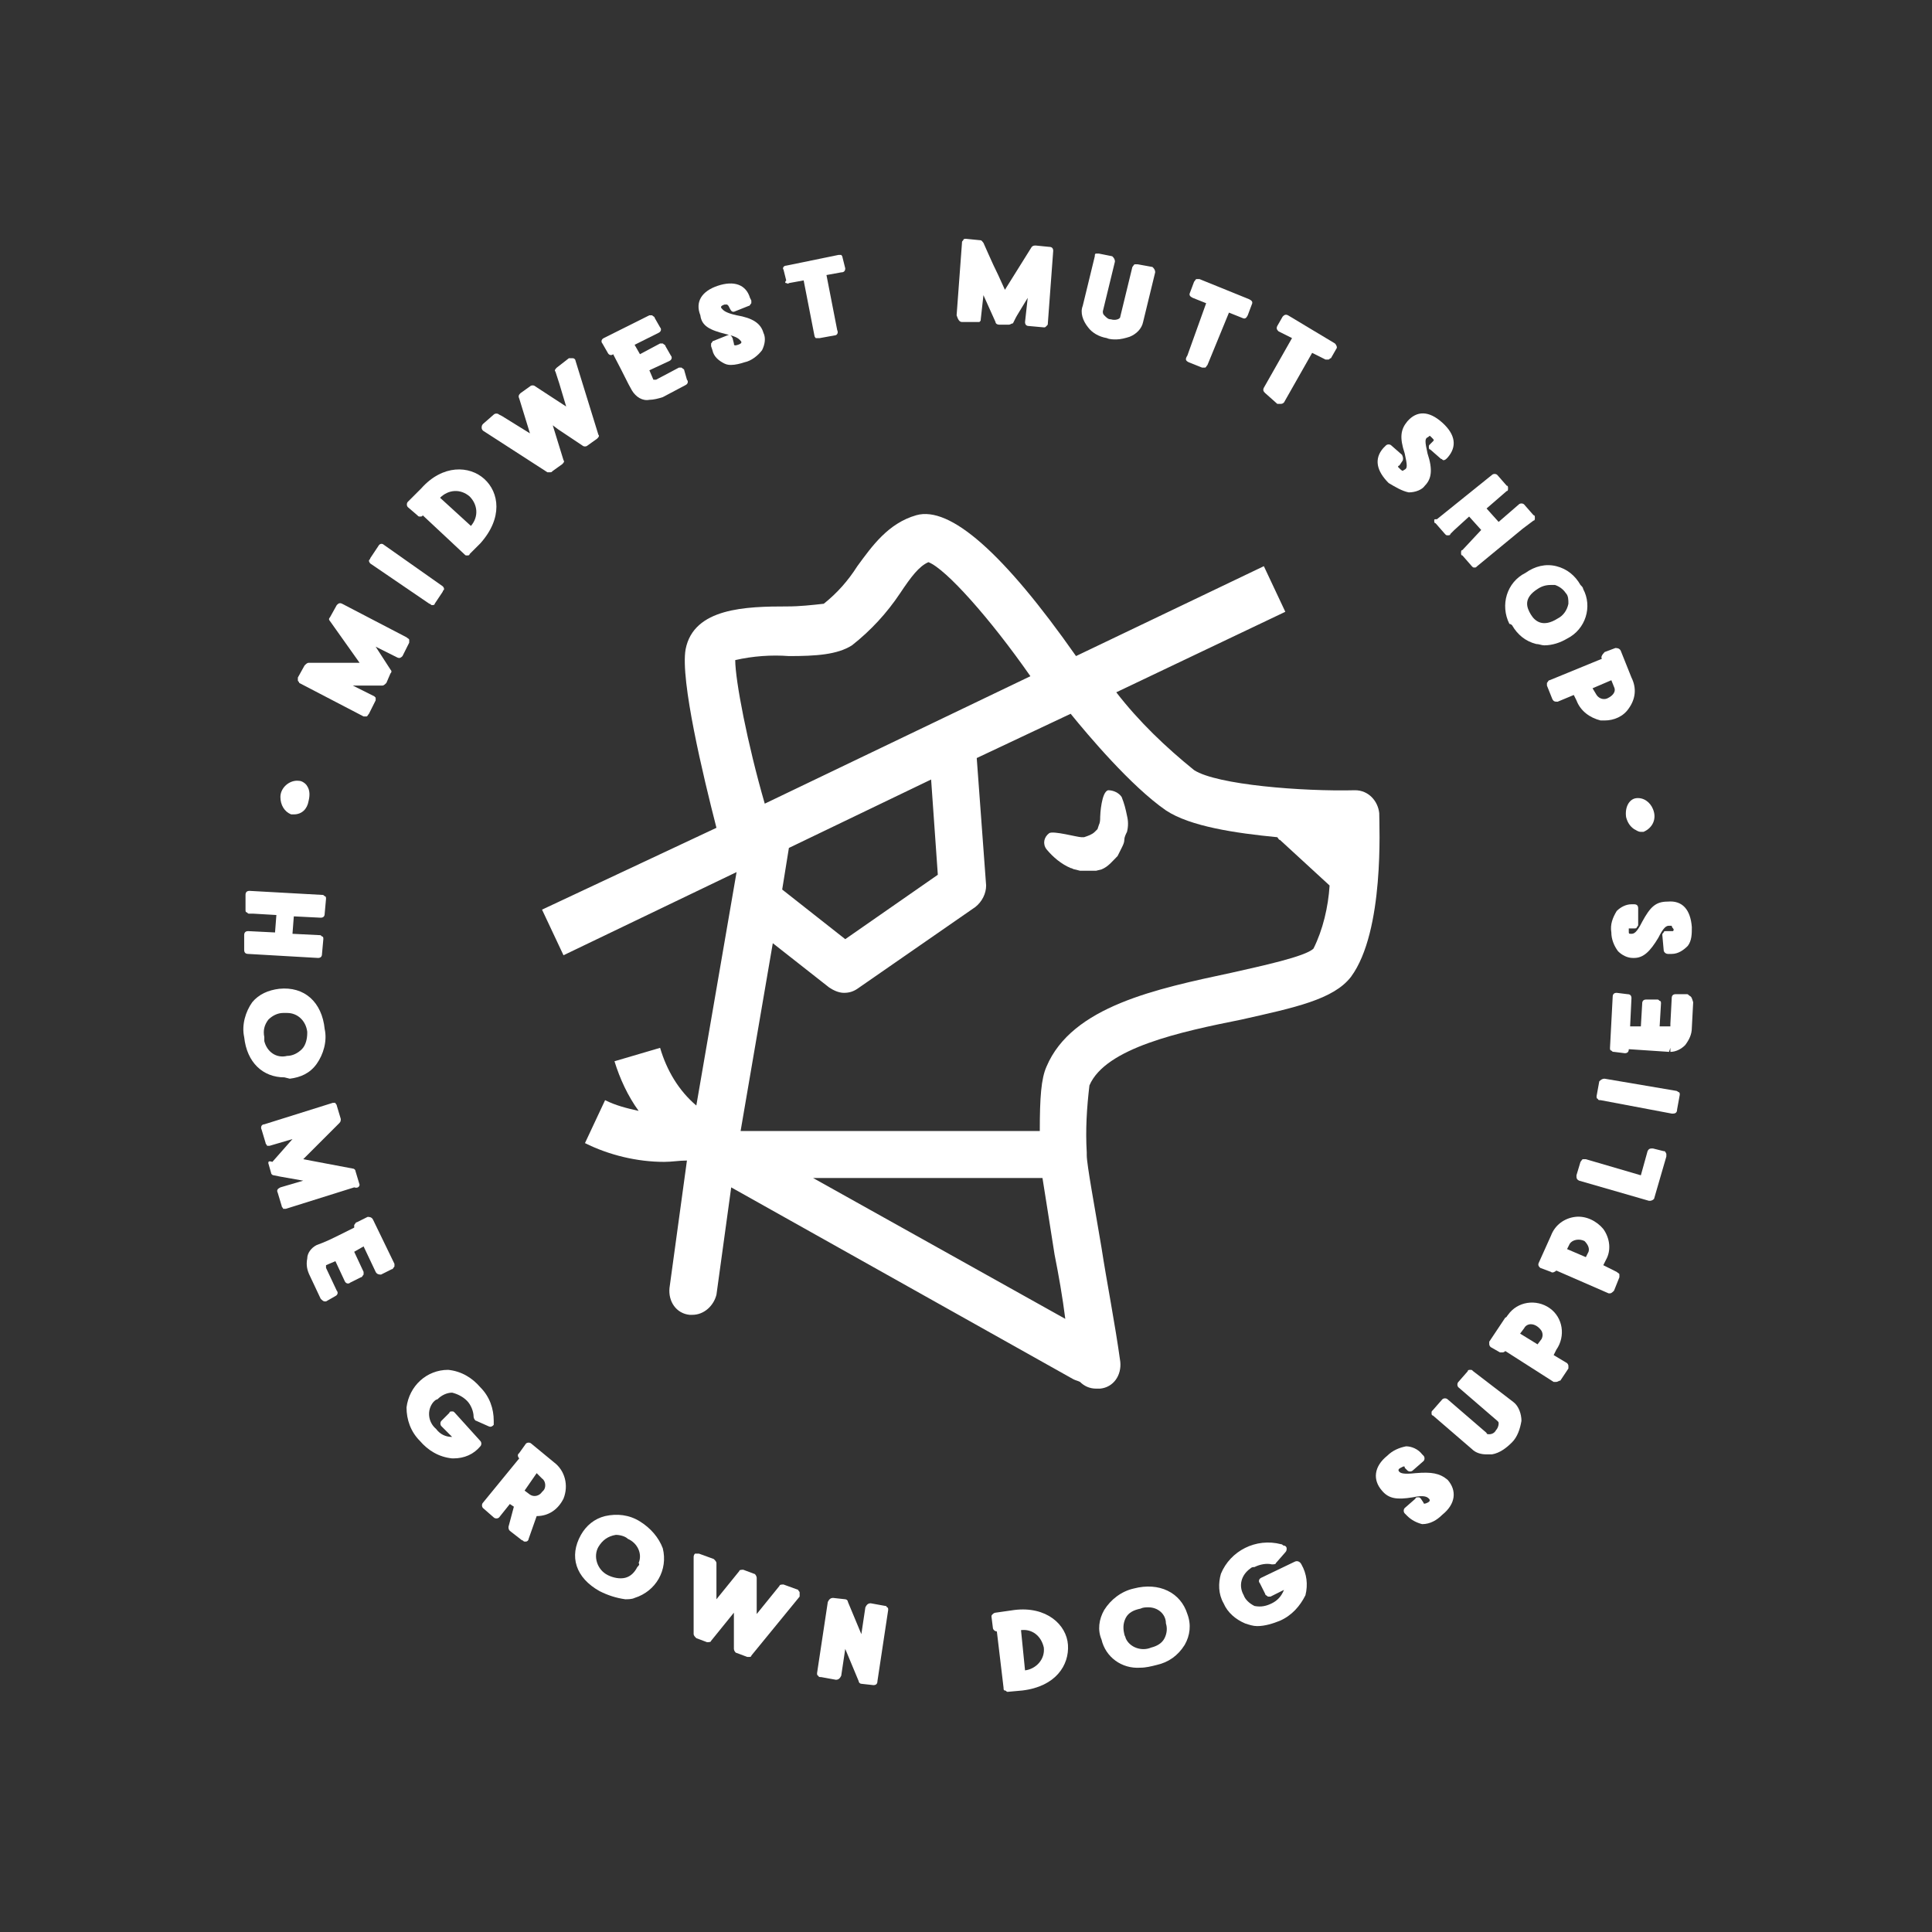 <?xml version="1.0" encoding="utf-8"?>
<!-- Generator: Adobe Illustrator 23.0.0, SVG Export Plug-In . SVG Version: 6.00 Build 0)  -->
<svg version="1.1" id="Layer_1" xmlns="http://www.w3.org/2000/svg" xmlns:xlink="http://www.w3.org/1999/xlink" x="0px" y="0px"
	 viewBox="0 0 144 144" style="enable-background:new 0 0 144 144;" xml:space="preserve">
<rect x="0" y="0" width="144" height="144" fill="#333333" stroke="none"/>
<style type="text/css">
	.st0{fill:#FFFFFF;}
</style>
<title>MidwestMutt</title>
<path class="st0" d="M21.7,60.7h0.2c0.6,0,1-0.4,1.1-1c0.1-0.4,0.1-0.8-0.1-1.1c-0.1-0.2-0.4-0.4-0.6-0.4c-0.7-0.1-1.4,0.5-1.4,1.2
	C20.9,60,21.2,60.5,21.7,60.7L21.7,60.7z"/>
<path class="st0" d="M23.7,71.4L23.7,71.4c0.2,0,0.3-0.1,0.3-0.3l0.1-1.1c0-0.1,0-0.2-0.1-0.2c-0.1-0.1-0.1-0.1-0.2-0.1l-2-0.1
	l0.1-1.3l2,0.1l0,0c0.2,0,0.3-0.1,0.3-0.3c0,0,0,0,0,0l0.1-1.1c0-0.1,0-0.2-0.1-0.2c-0.1-0.1-0.1-0.1-0.2-0.1l-5.4-0.3
	c-0.2,0-0.3,0.1-0.3,0.3c0,0,0,0,0,0l0,1.1c0,0.1,0,0.2,0.1,0.2c0.1,0.1,0.1,0.1,0.2,0.1h0.3l1.7,0.1l-0.1,1.3l-2-0.1l0,0
	c-0.2,0-0.3,0.1-0.3,0.3c0,0,0,0,0,0l0,1.1c0,0.2,0.1,0.3,0.3,0.3L23.7,71.4z"/>
<path class="st0" d="M21.6,80.4c0.8-0.1,1.5-0.4,2-1.1c0.5-0.7,0.8-1.7,0.6-2.6c-0.2-2-1.5-3.2-3.4-3c-0.8,0.1-1.5,0.4-2,1
	c-0.5,0.7-0.8,1.7-0.6,2.6c0.2,1.9,1.4,3,3,3L21.6,80.4z M22.5,78.2c-0.3,0.3-0.7,0.5-1.1,0.5c-0.8,0.2-1.5-0.3-1.7-1.1
	c0-0.1,0-0.2,0-0.3c-0.1-0.5,0-0.9,0.3-1.3c0.3-0.3,0.7-0.5,1.1-0.5h0.3c0.8,0,1.4,0.6,1.5,1.4c0,0,0,0.1,0,0.1
	C22.9,77.4,22.8,77.9,22.5,78.2z"/>
<path class="st0" d="M26.8,88.3l-0.3-1c0-0.1-0.1-0.2-0.2-0.2l-3.7-0.7l0.6-0.6l2.1-2.1c0.1-0.1,0.1-0.2,0.1-0.3l-0.3-1
	c0-0.1-0.1-0.1-0.1-0.2c-0.1,0-0.2,0-0.2,0l-5.1,1.6c-0.2,0-0.3,0.2-0.2,0.4c0,0,0,0,0,0l0.3,1c0,0.1,0.1,0.1,0.1,0.2
	c0.1,0,0.2,0,0.2,0l1.7-0.5l-1.5,1.7C20,86.5,20,86.6,20,86.7l0.2,0.7c0,0.1,0.1,0.2,0.2,0.2l0.5,0.1l1.7,0.3l-1.7,0.5
	c-0.2,0.1-0.3,0.2-0.2,0.4l0.3,1c0,0.1,0.1,0.1,0.1,0.2c0,0,0.1,0,0.1,0h0.1l5.1-1.6C26.7,88.6,26.8,88.4,26.8,88.3z"/>
<path class="st0" d="M27.8,90.9c-0.1-0.2-0.3-0.2-0.4-0.2l-0.8,0.4c-0.1,0-0.1,0.1-0.2,0.2c0,0.1,0,0.2,0,0.2l0,0c-2,1-2,1-2.8,1.3
	c-0.4,0.2-0.7,0.6-0.7,1c-0.1,0.5,0,0.9,0.2,1.3l0.8,1.7c0.1,0.1,0.2,0.2,0.3,0.2c0,0,0.1,0,0.1,0l0.7-0.4c0.2-0.1,0.2-0.3,0.1-0.4
	l-0.8-1.7c0,0,0-0.1,0-0.2l0.7-0.3l0.7,1.5c0.1,0.2,0.3,0.2,0.4,0.1c0,0,0,0,0,0l0.8-0.4c0.1,0,0.1-0.1,0.2-0.2c0-0.1,0-0.2,0-0.2
	l-0.7-1.5l0.7-0.4l0.9,1.9c0.1,0.2,0.3,0.2,0.4,0.2l0.8-0.4c0.1,0,0.1-0.1,0.2-0.2c0-0.1,0-0.2,0-0.2L27.8,90.9z"/>
<path class="st0" d="M33.9,105.3c-0.1-0.1-0.1-0.1-0.2-0.1c-0.1,0-0.2,0-0.2,0.1l-0.6,0.6c-0.1,0.1-0.1,0.3,0,0.4l0.8,0.8
	c-0.5,0-0.9-0.2-1.2-0.6c-0.6-0.5-0.7-1.4-0.2-2c0.1-0.1,0.2-0.2,0.3-0.2c0.3-0.3,0.7-0.5,1.1-0.5c0.4,0.1,0.8,0.3,1.1,0.6
	c0.3,0.3,0.5,0.8,0.5,1.2c0,0.1,0.1,0.3,0.2,0.3l0.9,0.4c0.2,0.1,0.3,0,0.4-0.1c0,0,0-0.1,0-0.1c0-0.1,0-0.1,0-0.2
	c0-0.9-0.3-1.8-1-2.5c-0.6-0.7-1.4-1.2-2.4-1.3c-1.6,0-2.9,1.2-3.1,2.8l0,0c0,0.9,0.3,1.8,1,2.5c0.6,0.7,1.4,1.2,2.4,1.3h0.1
	c0.8,0,1.5-0.3,2-0.9c0.1-0.1,0.1-0.3,0-0.4c0,0,0,0,0,0L33.9,105.3z"/>
<path class="st0" d="M41.3,109l-1.7-1.4c-0.1-0.1-0.3-0.1-0.4,0l-0.5,0.7c-0.1,0.1-0.1,0.1-0.1,0.2c0,0.1,0.1,0.2,0.1,0.2l0,0
	L36,112c-0.1,0.1-0.1,0.3,0,0.4c0,0,0,0,0,0l0.8,0.7c0.1,0.1,0.3,0.1,0.4,0c0,0,0,0,0,0l0.8-1l0.3,0.2l-0.4,1.5c0,0.1,0,0.2,0.1,0.3
	l0.9,0.7c0.1,0,0.1,0.1,0.2,0.1h0.1c0.1,0,0.2-0.1,0.2-0.2L40,113c0.9,0,1.6-0.5,2-1.3C42.4,110.7,42.1,109.6,41.3,109z M40.4,110.2
	c0.3,0.2,0.3,0.7,0.1,0.9c0,0,0,0-0.1,0.1c-0.2,0.3-0.6,0.4-0.9,0.2c0,0,0,0,0,0l-0.4-0.3l0.9-1.3L40.4,110.2z"/>
<path class="st0" d="M47.7,113.4c-0.8-0.5-1.7-0.6-2.6-0.4c-0.8,0.2-1.4,0.7-1.8,1.4c-0.9,1.6-0.4,3.2,1.4,4.2
	c0.6,0.3,1.2,0.5,1.9,0.6c0.2,0,0.5,0,0.7-0.1c1.6-0.5,2.5-2.1,2.1-3.7C49.1,114.6,48.5,113.9,47.7,113.4z M47.5,116.8L47.5,116.8
	c-0.2,0.4-0.5,0.7-0.9,0.8c-0.4,0.1-0.9,0-1.3-0.2c-0.8-0.4-1.1-1.4-0.7-2.1c0.3-0.5,0.7-0.8,1.3-0.9c0.3,0,0.7,0.1,0.9,0.3
	c0.7,0.3,1.1,1.1,0.8,1.8C47.7,116.6,47.6,116.7,47.5,116.8z"/>
<path class="st0" d="M59.5,118.5l-1.1-0.4c-0.1,0-0.3,0-0.3,0.1l-1.7,2.1c0-1.3,0-2.7,0-2.7c0-0.1-0.1-0.3-0.2-0.3l-0.8-0.3
	c-0.1,0-0.3,0-0.3,0.1l-1.7,2.1c0-1.6,0-2.1,0-2.6v-0.1c0-0.1-0.1-0.2-0.2-0.3l-1.1-0.4c-0.1,0-0.2,0-0.3,0
	c-0.1,0.1-0.1,0.2-0.1,0.3v5.7c0,0.1,0.1,0.2,0.2,0.3l0.8,0.3c0.1,0,0.3,0,0.3-0.1l1.7-2.1c0,0.2,0,0.3,0,0.5v2.2
	c0,0.1,0.1,0.3,0.2,0.3l0.8,0.3h0.1c0.1,0,0.2,0,0.2-0.1l3.6-4.4c0-0.1,0-0.2,0-0.3C59.6,118.6,59.5,118.6,59.5,118.5z"/>
<path class="st0" d="M66,119.7l-1.1-0.2c-0.2,0-0.3,0.1-0.4,0.3l-0.3,2l-1-2.4c0-0.1-0.1-0.2-0.2-0.2l-0.9-0.1
	c-0.2,0-0.3,0.1-0.4,0.3l-0.8,5.3c0,0.1,0,0.2,0.1,0.2c0,0.1,0.1,0.1,0.2,0.1l1.1,0.2c0.2,0,0.3-0.1,0.4-0.3c0,0,0,0,0,0l0.3-2
	l1,2.4c0,0.1,0.1,0.2,0.2,0.2l0.9,0.1l0,0c0.2,0,0.3-0.1,0.3-0.3l0.8-5.3c0-0.1,0-0.2-0.1-0.2C66.1,119.8,66.1,119.7,66,119.7z"/>
<path class="st0" d="M75.6,120l-1.4,0.2c-0.1,0-0.2,0.1-0.2,0.1c-0.1,0.1-0.1,0.1-0.1,0.2l0.1,0.8c0,0.2,0.2,0.3,0.3,0.3
	c0,0,0,0,0,0l0,0l0.5,4.2c0,0.1,0,0.2,0.1,0.2c0.1,0,0.1,0.1,0.2,0.1l0,0l1.1-0.1c2.5-0.3,3.5-1.9,3.4-3.4S78,119.7,75.6,120z
	 M77.8,122.8c0.1,0.9-0.6,1.6-1.4,1.7l-0.3-3C76.9,121.4,77.6,121.9,77.8,122.8L77.8,122.8z"/>
<path class="st0" d="M84.5,118.4c-0.9,0.2-1.7,0.8-2.2,1.6c-0.4,0.7-0.5,1.5-0.2,2.2l0,0c0.3,1.3,1.5,2.2,2.9,2.1
	c0.4,0,0.8-0.1,1.2-0.2c0.9-0.2,1.6-0.7,2.1-1.5c0.4-0.7,0.5-1.5,0.2-2.3C88,118.7,86.4,117.9,84.5,118.4z M86.8,122.1
	c-0.2,0.4-0.6,0.6-1,0.7c-0.7,0.3-1.6,0-1.9-0.7c0-0.1-0.1-0.2-0.1-0.3c-0.1-0.4-0.1-0.8,0.1-1.2c0.2-0.4,0.6-0.6,1.1-0.7
	c0.2-0.1,0.4-0.1,0.6-0.1c0.7,0,1.3,0.5,1.3,1.2C87,121.3,87,121.7,86.8,122.1z"/>
<path class="st0" d="M96.5,116.4l-2.5,1.2c-0.2,0.1-0.2,0.3-0.1,0.4l0.4,0.8c0,0.1,0.1,0.1,0.2,0.2c0.1,0,0.2,0,0.2,0l1-0.5
	c-0.2,0.5-0.5,0.8-0.9,1c-0.4,0.2-0.8,0.3-1.3,0.2c-0.4-0.2-0.7-0.5-0.8-0.8c-0.4-0.7-0.2-1.5,0.5-2c0.1-0.1,0.2-0.1,0.3-0.1
	c0.4-0.2,0.9-0.3,1.3-0.2c0.1,0,0.3,0,0.3-0.1l0.7-0.8c0.1-0.1,0.1-0.2,0.1-0.3c0-0.1-0.1-0.2-0.2-0.2c-0.1,0-0.1-0.1-0.2-0.1
	c-1.9-0.5-3.8,0.5-4.5,2.2c-0.2,0.7-0.2,1.5,0.2,2.2c0.3,0.7,0.9,1.2,1.6,1.5l0,0c0.3,0.1,0.6,0.2,0.9,0.2c0.6,0,1.2-0.2,1.7-0.4
	c0.9-0.4,1.5-1.1,1.9-1.9c0.2-0.8,0.1-1.6-0.3-2.3C96.9,116.4,96.7,116.3,96.5,116.4C96.5,116.4,96.5,116.4,96.5,116.4z"/>
<path class="st0" d="M105.5,109.8c-0.9,0.1-1.1,0-1.2-0.1s-0.1-0.2,0.1-0.3s0.2-0.1,0.2-0.1c0.1,0,0.1,0,0.1,0.1l0.2,0.2
	c0.1,0.1,0.3,0.1,0.4,0c0,0,0,0,0,0l0.8-0.7c0.1-0.1,0.1-0.3,0-0.4c0,0,0,0,0,0l-0.1-0.1c-0.3-0.4-0.8-0.6-1.2-0.6
	c-0.5,0.1-1,0.3-1.4,0.7c-1,0.8-1.1,1.8-0.4,2.6c0.5,0.6,1.1,0.7,2.3,0.5c0.9-0.2,1.1,0,1.2,0.1s0.1,0.2-0.1,0.3s-0.3,0.1-0.3,0
	l-0.2-0.3c-0.1-0.1-0.1-0.1-0.2-0.1c-0.1,0-0.2,0-0.2,0.1l-0.8,0.7c-0.1,0.1-0.1,0.3,0,0.4c0,0,0,0,0,0l0.2,0.2
	c0.3,0.3,0.7,0.5,1.1,0.6c0.6,0,1.1-0.3,1.5-0.7c1-0.8,1.1-1.8,0.4-2.6C107.3,109.8,106.7,109.7,105.5,109.8z"/>
<path class="st0" d="M109.8,102.2c-0.1-0.1-0.1-0.1-0.2-0.1c-0.1,0-0.2,0-0.2,0.1l-0.7,0.8c-0.1,0.1-0.1,0.3,0,0.4l2.9,2.5
	c0.1,0.1,0.1,0.1,0.1,0.2c0,0.2-0.1,0.4-0.2,0.5c-0.1,0.2-0.3,0.3-0.5,0.3c-0.1,0-0.2,0-0.2-0.1l-2.9-2.5c-0.1-0.1-0.3-0.1-0.4,0
	l-0.7,0.8c-0.1,0.1-0.1,0.1-0.1,0.2c0,0.1,0,0.2,0.1,0.2l2.9,2.5c0.3,0.3,0.7,0.4,1.1,0.4c0.1,0,0.3,0,0.4,0
	c0.6-0.1,1.1-0.5,1.5-0.9c0.4-0.4,0.6-1,0.7-1.6c0-0.5-0.2-1.1-0.6-1.4L109.8,102.2z"/>
<path class="st0" d="M115.8,101l0.2-0.4c0.7-1,0.5-2.4-0.5-3.1c-1-0.7-2.4-0.5-3.1,0.5c-0.1,0.1-0.1,0.2-0.2,0.2l-1.2,1.8
	c0,0.1,0,0.2,0,0.2c0,0.1,0.1,0.2,0.1,0.2l0.7,0.4c0.1,0,0.2,0,0.2,0c0.1,0,0.2-0.1,0.2-0.1l0,0l3.6,2.3c0.1,0,0.1,0,0.2,0
	c0.1,0,0.2-0.1,0.3-0.1l0.6-0.9c0-0.1,0-0.2,0-0.2c0-0.1-0.1-0.2-0.1-0.2L115.8,101z M113.3,99.4l0.3-0.4c0.1-0.2,0.3-0.3,0.5-0.3
	c0.3,0,0.6,0.2,0.8,0.5c0.1,0.2,0.1,0.4,0,0.6l-0.3,0.4L113.3,99.4z"/>
<path class="st0" d="M119.5,94.3l0.2-0.4c0.4-0.7,0.3-1.6-0.2-2.3c-0.5-0.6-1.3-1-2.1-0.9c-0.8,0.1-1.5,0.6-1.8,1.4l-0.9,2
	c-0.1,0.2,0,0.3,0.1,0.4c0,0,0,0,0,0l0.8,0.3c0.1,0.1,0.3,0,0.4-0.1c0,0,0,0,0,0l0,0l3.9,1.7c0,0,0.1,0,0.1,0c0.1,0,0.2-0.1,0.3-0.2
	l0.4-1c0-0.1,0-0.2,0-0.2c0-0.1-0.1-0.1-0.2-0.2L119.5,94.3z M116.8,93.1l0.2-0.4c0.2-0.3,0.7-0.4,1.1-0.2c0.2,0.2,0.4,0.5,0.3,0.8
	l-0.2,0.4L116.8,93.1z"/>
<path class="st0" d="M124,85.8l-0.8-0.2c-0.2,0-0.3,0-0.4,0.2l-0.5,1.8l-4.1-1.2c-0.1,0-0.2,0-0.2,0c-0.1,0-0.1,0.1-0.2,0.2l-0.3,1
	c0,0.2,0,0.3,0.2,0.4c0,0,0,0,0,0l5.2,1.5h0.1c0.1,0,0.3-0.1,0.3-0.2l0.9-3.1c0-0.1,0-0.2,0-0.2C124.1,85.8,124.1,85.8,124,85.8z"/>
<path class="st0" d="M124.9,81.3l-5.3-0.9c-0.2,0-0.3,0.1-0.4,0.2c0,0,0,0,0,0l-0.2,1.1c0,0.1,0,0.2,0.1,0.2c0,0.1,0.1,0.1,0.2,0.1
	l5.3,1h0.1c0.2,0,0.3-0.1,0.3-0.3l0.2-1.1c0-0.1,0-0.2-0.1-0.2C125.1,81.4,125,81.3,124.9,81.3z"/>
<path class="st0" d="M125.9,74.2c-0.1-0.1-0.1-0.1-0.2-0.1h-0.8c-0.2,0-0.3,0.1-0.3,0.3c0,0,0,0,0,0l-0.1,1.9c0,0.1,0,0.1,0,0.2
	h-0.8l0.1-1.7c0-0.1,0-0.2-0.1-0.2c-0.1-0.1-0.1-0.1-0.2-0.1h-0.8c-0.2,0-0.3,0.1-0.3,0.3c0,0,0,0,0,0l-0.1,1.7h-0.8l0.1-2.1
	c0-0.2-0.1-0.3-0.3-0.3c0,0,0,0,0,0l-0.8-0.1c-0.2,0-0.3,0.1-0.3,0.3c0,0,0,0,0,0l-0.2,3.8c0,0.1,0,0.2,0.1,0.2
	c0.1,0.1,0.1,0.1,0.2,0.1l0.8,0.1l0,0c0.2,0,0.3-0.1,0.3-0.3l0,0l3,0.2l0.1-0.3v0.3c0.4,0,0.8-0.2,1.1-0.5c0.3-0.4,0.5-0.8,0.5-1.3
	l0.1-1.9C126.1,74.4,126.1,74.3,125.9,74.2C125.9,74.2,125.9,74.2,125.9,74.2z"/>
<path class="st0" d="M122.4,68.7c-0.4,0.8-0.6,0.9-0.8,0.9s-0.2,0-0.2-0.2c0-0.1,0-0.2,0-0.2c0,0,0.1,0,0.2,0h0.2
	c0.1,0,0.2,0,0.2-0.1c0.1-0.1,0.1-0.1,0.1-0.2v-1.2c0-0.2-0.1-0.3-0.3-0.3c0,0,0,0,0,0h-0.2c-0.4,0-0.8,0.2-1.1,0.5
	c-0.3,0.5-0.5,1-0.4,1.6c0,0.5,0.2,1,0.5,1.4c0.3,0.3,0.7,0.5,1.1,0.5h0.1c0.7,0,1.2-0.5,1.8-1.5c0.4-0.8,0.6-0.9,0.8-0.9
	c0,0,0.1,0,0.2,0c0,0,0,0.1,0.1,0.2s0,0.2,0,0.2s-0.1,0-0.1,0h-0.4c-0.1,0-0.2,0-0.2,0.1c-0.1,0.1-0.1,0.1-0.1,0.2l0.1,1.1
	c0,0.2,0.2,0.3,0.3,0.3c0,0,0,0,0,0h0.3c0.5,0,0.9-0.3,1.2-0.6c0.3-0.4,0.3-0.9,0.3-1.4c-0.1-1.3-0.7-2-1.8-1.9
	C123.4,67.2,123,67.6,122.4,68.7z"/>
<path class="st0" d="M121.2,60.9c0.1,0.4,0.3,0.7,0.6,0.9c0.2,0.1,0.3,0.2,0.5,0.2h0.2c0.7-0.3,1-1,0.7-1.7
	c-0.2-0.5-0.7-0.9-1.3-0.8C121.4,59.6,121.1,60.2,121.2,60.9C121.2,60.9,121.2,60.9,121.2,60.9z"/>
<path class="st0" d="M30.5,47.7c0-0.1-0.1-0.1-0.2-0.2l-4.8-2.5c-0.2-0.1-0.3,0-0.4,0.1c0,0,0,0,0,0l-0.5,0.9
	c-0.1,0.1-0.1,0.2,0,0.3l2.2,3.1h-1.5H23c-0.1,0-0.2,0.1-0.3,0.2l-0.5,0.9c0,0.1,0,0.2,0,0.2c0,0.1,0.1,0.1,0.1,0.2l4.8,2.5
	c0,0,0.1,0,0.1,0h0.1c0.1,0,0.1-0.1,0.2-0.2l0.5-1c0-0.1,0-0.2,0-0.2c0,0-0.1-0.1-0.1-0.1l-1.6-0.8h2.2c0.1,0,0.2-0.1,0.3-0.2
	l0.3-0.7c0.1-0.1,0.1-0.2,0-0.3L28,48.2l1.6,0.8c0.2,0.1,0.3,0,0.4-0.1l0.5-1C30.5,47.8,30.5,47.8,30.5,47.7z"/>
<path class="st0" d="M32,45c0.1,0,0.1,0.1,0.2,0.1c0.1,0,0.2,0,0.2-0.1l0.6-0.9c0-0.1,0.1-0.1,0.1-0.2c0-0.1-0.1-0.2-0.1-0.2
	l-4.4-3.1c-0.1-0.1-0.3-0.1-0.4,0.1c0,0,0,0,0,0l-0.6,0.9c0,0.1-0.1,0.1-0.1,0.2c0,0.1,0.1,0.2,0.1,0.2L32,45z"/>
<path class="st0" d="M31.1,38.4c0.1,0.1,0.1,0.1,0.2,0.1c0.1,0,0.2,0,0.2-0.1l0,0l3.1,2.9c0.1,0.1,0.1,0.1,0.2,0.1
	c0.1,0,0.2,0,0.2-0.1l0.8-0.8c1.7-1.9,1.4-3.8,0.3-4.8s-3.1-1.1-4.7,0.7l-1,1c-0.1,0.1-0.1,0.3,0,0.4c0,0,0,0,0,0L31.1,38.4z
	 M32.8,37.1c0.6-0.6,1.5-0.7,2.2-0.1c0.6,0.6,0.7,1.5,0.1,2.2l0,0L32.8,37.1z"/>
<path class="st0" d="M40.8,35.2c0.1,0,0.1,0,0.2,0c0.1,0,0.1,0,0.2-0.1l0.7-0.5c0.1-0.1,0.2-0.2,0.1-0.3l-0.8-2.6l0.4,0.3l1.8,1.2
	c0.1,0.1,0.3,0.1,0.4,0l0.7-0.5c0.1-0.1,0.2-0.2,0.1-0.3l-1.7-5.5c0-0.1-0.1-0.2-0.2-0.2c-0.1,0-0.2,0-0.3,0l-0.9,0.7
	c-0.1,0.1-0.2,0.2-0.1,0.3c0.2,0.6,0.3,0.9,0.8,2.6l-2.3-1.5c-0.1-0.1-0.3-0.1-0.4,0l-0.7,0.5c-0.1,0.1-0.2,0.2-0.1,0.4l0.8,2.6
	L37.4,31l-0.2-0.1c-0.1-0.1-0.3-0.1-0.4,0L36,31.6c-0.1,0.1-0.1,0.2-0.1,0.3c0,0.1,0.1,0.2,0.1,0.2L40.8,35.2z"/>
<path class="st0" d="M45.3,26.3c0.1,0.2,0.3,0.2,0.4,0.1c0,0,0,0,0,0l0,0c1,1.9,1,2,1.4,2.7l0.3-0.1l-0.3,0.1
	c0.3,0.5,0.8,0.8,1.3,0.7c0.3,0,0.7-0.1,1-0.2l1.7-0.9c0.2-0.1,0.2-0.3,0.1-0.4c0,0,0,0,0,0L51,27.6c0-0.1-0.1-0.1-0.2-0.2
	c-0.1,0-0.2,0-0.2,0l-1.7,0.9c-0.1,0-0.1,0-0.2,0l-0.3-0.7l1.5-0.7c0.2-0.1,0.2-0.3,0.1-0.4c0,0,0,0,0,0l-0.4-0.7
	c0-0.1-0.1-0.1-0.2-0.2c-0.1,0-0.2,0-0.2,0l-1.5,0.8l-0.4-0.7l1.8-0.9c0.2-0.1,0.2-0.3,0.1-0.4l-0.4-0.7c0-0.1-0.1-0.1-0.2-0.2
	c-0.1,0-0.2,0-0.2,0l-3.4,1.7c-0.2,0.1-0.2,0.3-0.1,0.4c0,0,0,0,0,0L45.3,26.3z"/>
<path class="st0" d="M54.1,24.9c0.9,0.2,1,0.4,1.1,0.5s0.1,0.2-0.2,0.3s-0.3,0-0.3-0.1l-0.1-0.4c-0.1-0.2-0.2-0.3-0.4-0.2l-1,0.4
	c-0.1,0-0.1,0.1-0.2,0.2c0,0.1,0,0.2,0,0.2l0.1,0.3c0.1,0.5,0.5,0.8,0.9,1c0.2,0.1,0.4,0.1,0.5,0.1c0.3,0,0.7-0.1,1-0.2
	c0.5-0.1,1-0.5,1.3-0.9c0.2-0.4,0.3-0.9,0.1-1.3c-0.2-0.7-0.8-1.1-2-1.3c-0.9-0.2-1-0.4-1.1-0.5s-0.1-0.2,0.2-0.3c0.1,0,0.2,0,0.2,0
	c0,0,0.1,0.1,0.1,0.1l0.1,0.2c0.1,0.2,0.2,0.3,0.4,0.2l1-0.4c0.1,0,0.1-0.1,0.2-0.2c0-0.1,0-0.2,0-0.2l-0.1-0.2
	c-0.3-1-1.2-1.3-2.4-0.9s-1.7,1.2-1.3,2.2C52.3,24.3,52.9,24.6,54.1,24.9z"/>
<path class="st0" d="M58.6,21.1c0.1,0,0.1,0.1,0.2,0l1.1-0.2l0.8,4.1c0,0.1,0.1,0.2,0.1,0.2c0.1,0,0.1,0,0.2,0h0.1l1.1-0.2
	c0.2,0,0.3-0.2,0.2-0.4l-0.8-4.1l1.1-0.2c0.2,0,0.3-0.1,0.3-0.3c0,0,0,0,0,0l-0.2-0.8c0-0.1-0.1-0.2-0.1-0.2c-0.1,0-0.2,0-0.2,0
	l-3.9,0.8c-0.2,0-0.3,0.2-0.2,0.3c0,0,0,0,0,0l0.2,0.8C58.5,21,58.5,21.1,58.6,21.1z"/>
<path class="st0" d="M71.7,24h1.1c0.1,0,0.1,0,0.2,0c0.1-0.1,0.1-0.1,0.1-0.2l0.2-1.8l0.9,2c0,0.1,0.1,0.2,0.3,0.2l0.7,0
	c0.1,0,0.2-0.1,0.3-0.1l0.2-0.4c0.1-0.2,0.3-0.5,0.9-1.5L76.4,24c0,0.2,0.1,0.3,0.3,0.3l1.1,0.1l0,0c0.1,0,0.1,0,0.2-0.1
	c0.1-0.1,0.1-0.1,0.1-0.2l0.4-5.4c0-0.2-0.1-0.3-0.3-0.3c0,0,0,0,0,0l-1-0.1c-0.1,0-0.2,0-0.3,0.1l-2,3.2l-0.5-1.1
	c-0.5-1-1-2.2-1.1-2.4c-0.1-0.1-0.1-0.2-0.3-0.2l-1-0.1c-0.1,0-0.2,0-0.2,0.1c-0.1,0.1-0.1,0.1-0.1,0.2l-0.4,5.4
	C71.4,23.8,71.5,24,71.7,24C71.7,24,71.7,24,71.7,24z"/>
<path class="st0" d="M82.5,25.2c0.2,0.1,0.5,0.1,0.7,0.1c0.3,0,0.7-0.1,1-0.2c0.5-0.2,0.9-0.6,1-1.1l0.9-3.7c0-0.2-0.1-0.3-0.2-0.4
	c0,0,0,0,0,0l-1.1-0.2c-0.1,0-0.2,0-0.2,0c-0.1,0-0.1,0.1-0.2,0.2l-0.9,3.7c0,0.2-0.4,0.3-0.7,0.2c-0.2,0-0.3-0.1-0.5-0.3
	c-0.1-0.1-0.1-0.2-0.1-0.3l0.9-3.7c0-0.2-0.1-0.3-0.2-0.4l-1-0.2c-0.1,0-0.2,0-0.2,0c-0.1,0-0.1,0.1-0.1,0.2l-0.9,3.7
	c-0.2,0.5,0,1.1,0.4,1.6C81.4,24.8,81.9,25.1,82.5,25.2z"/>
<path class="st0" d="M88.6,27l1,0.4h0.1c0,0,0.1,0,0.1,0c0.1,0,0.1-0.1,0.2-0.2l1.6-3.9l1,0.4c0.2,0.1,0.3,0,0.4-0.2c0,0,0,0,0,0
	l0.3-0.8c0.1-0.2,0-0.3-0.2-0.4c0,0,0,0,0,0l-3.7-1.5c-0.1,0-0.2,0-0.2,0c-0.1,0-0.1,0.1-0.2,0.2l-0.3,0.8c-0.1,0.2,0,0.3,0.2,0.4
	l1,0.4l-1.4,3.9C88.3,26.8,88.4,26.9,88.6,27z"/>
<path class="st0" d="M95.2,30.1c0.1,0,0.1,0,0.2,0h0.1c0.1,0,0.2-0.1,0.2-0.1l2.1-3.7l1,0.5c0.1,0,0.2,0,0.2,0
	c0.1,0,0.1-0.1,0.2-0.1l0.4-0.7c0.1-0.1,0-0.3-0.1-0.4c0,0,0,0,0,0L96,23.5c-0.2-0.1-0.3,0-0.4,0.1l-0.4,0.7c-0.1,0.2,0,0.3,0.1,0.4
	l1,0.5l-2.1,3.7c-0.1,0.2,0,0.3,0.1,0.4L95.2,30.1z"/>
<path class="st0" d="M105,36.7L105,36.7c0.5,0,1-0.2,1.2-0.5c0.5-0.5,0.6-1.2,0.2-2.4c-0.2-0.9-0.2-1.1,0-1.2s0.1-0.2,0.3,0
	s0.2,0.2,0.1,0.3l-0.2,0.2c-0.1,0.1-0.1,0.1-0.1,0.2c0,0.1,0,0.2,0.1,0.2l0.8,0.7c0.1,0,0.1,0.1,0.2,0.1c0.1,0,0.2-0.1,0.2-0.1
	l0.1-0.1c0.7-0.8,0.6-1.7-0.4-2.6s-1.9-0.9-2.6-0.1c-0.5,0.6-0.6,1.2-0.2,2.4c0.2,0.9,0.2,1.1,0,1.2s-0.1,0.1-0.1,0.1
	c-0.1,0-0.2-0.1-0.2-0.1c-0.1-0.1-0.2-0.2-0.2-0.2s0-0.1,0.1-0.1l0.2-0.3c0.1-0.1,0.1-0.3,0-0.5l-0.8-0.7c-0.1-0.1-0.3-0.1-0.4,0
	c0,0,0,0,0,0l-0.2,0.2c-0.7,0.8-0.5,1.7,0.4,2.6C104,36.3,104.5,36.6,105,36.7z"/>
<path class="st0" d="M106.9,38.8c0,0.1,0,0.2,0.1,0.2l0.7,0.8c0.1,0.1,0.1,0.1,0.2,0.1c0.1,0,0.2,0,0.2-0.1l0.3-0.3l1.1-1l0.9,1
	L109,41c-0.1,0-0.1,0.1-0.1,0.2c0,0.1,0,0.2,0.1,0.2l0.7,0.8c0.1,0.1,0.1,0.1,0.2,0.1c0.1,0,0.1,0,0.2-0.1l3.4-2.8l0.8-0.6
	c0.1,0,0.1-0.1,0.1-0.2c0-0.1,0-0.2-0.1-0.2l-0.7-0.8c-0.1-0.1-0.3-0.1-0.4,0l-1.5,1.3l-0.9-1l1.5-1.3c0.1,0,0.1-0.1,0.1-0.2
	c0-0.1,0-0.2-0.1-0.2l-0.7-0.8c-0.1-0.1-0.3-0.1-0.4,0l-4.1,3.3C106.9,38.7,106.9,38.7,106.9,38.8z"/>
<path class="st0" d="M112.7,46.6c0.4,0.7,1,1.2,1.8,1.4c0.2,0,0.4,0.1,0.6,0.1c0.6,0,1.2-0.2,1.7-0.5c1.4-0.7,1.9-2.4,1.2-3.7
	c0-0.1-0.1-0.2-0.2-0.3c-0.4-0.7-1-1.2-1.8-1.4c-0.8-0.2-1.6,0-2.3,0.5c-1.4,0.7-1.9,2.4-1.2,3.8C112.6,46.5,112.7,46.6,112.7,46.6z
	 M114.6,43.9c0.3-0.2,0.6-0.3,1-0.3c0.1,0,0.2,0,0.3,0c0.3,0.1,0.6,0.3,0.8,0.6c0.2,0.2,0.2,0.5,0.2,0.8c-0.1,0.5-0.4,0.9-0.8,1.1
	c-1.1,0.7-1.7,0.2-2-0.3S113.5,44.6,114.6,43.9z"/>
<path class="st0" d="M119.4,49.1l-3.9,1.6c-0.1,0-0.1,0.1-0.2,0.2c0,0.1,0,0.2,0,0.2l0.4,1c0.1,0.2,0.2,0.2,0.4,0.2l1.2-0.5l0.2,0.4
	c0.3,0.8,1,1.3,1.8,1.5h0.3c0.7,0,1.4-0.3,1.8-0.9c0.5-0.7,0.6-1.5,0.2-2.3l-0.8-2c-0.1-0.2-0.3-0.2-0.4-0.2c0,0,0,0,0,0l-0.8,0.3
	C119.4,48.8,119.3,49,119.4,49.1L119.4,49.1z M118.7,51.3l1.4-0.6l0.2,0.5c0.2,0.4-0.2,0.7-0.4,0.8c-0.3,0.2-0.7,0.1-0.9-0.2
	c0,0,0,0,0,0L118.7,51.3z"/>
<path class="st0" d="M102.8,60.6c-0.1-0.9-0.8-1.7-1.8-1.7l0,0c-3.9,0.1-10.3-0.4-12-1.5c-2.1-1.7-4.1-3.6-5.8-5.8l12.6-6l-1.6-3.4
	l-14,6.7c-5.4-7.7-9.4-11.2-11.9-10.5c-2.1,0.6-3.3,2.3-4.4,3.8c-0.7,1.1-1.5,2-2.5,2.8c-0.9,0.1-1.8,0.2-2.7,0.2
	c-3.1,0-7,0.1-7.6,3.2c-0.4,2.3,1.3,9.4,2.3,13.3l-13,6.1l1.6,3.4L54.9,65l-3,17.4c-1.3-1.1-2.2-2.6-2.7-4.3l-3.4,1
	c0.4,1.3,1,2.6,1.8,3.7c-0.9-0.2-1.7-0.4-2.5-0.8l-1.5,3.2c1.8,0.9,3.9,1.4,5.9,1.4c0.6,0,1.1-0.1,1.7-0.1L49.9,96
	c-0.1,1,0.5,1.9,1.5,2h0.2c0.9,0,1.6-0.7,1.8-1.5l1.1-8l25.5,14.3c0.2,0.1,0.3,0.1,0.5,0.2c0.3,0.3,0.7,0.5,1.2,0.5H82
	c1-0.1,1.6-1,1.5-2c-0.4-2.9-1-5.9-1.4-8.5c-0.5-3-1.1-6.2-1.1-6.9v-0.2c-0.1-1.7,0-3.3,0.2-5c1.2-2.8,6.8-4,11.3-4.9
	c4-0.9,6.9-1.5,8.2-3.2C103.2,69.4,102.8,61.5,102.8,60.6z M54.8,49.2c1.3-0.3,2.7-0.4,4-0.3c2,0,3.6-0.1,4.7-0.8
	c1.4-1.1,2.6-2.4,3.6-3.9c0.8-1.2,1.4-2,2.1-2.3c1.3,0.5,4.6,4.2,7.6,8.5l-19.8,9.5C55.7,55.4,54.8,50.7,54.8,49.2L54.8,49.2z
	 M69.4,58.1l0.5,7.1L63,70l-4.7-3.7l0.5-3.1L69.4,58.1z M77.7,87.8c0.2,1.3,0.5,3.1,0.9,5.7c0.3,1.5,0.6,3.2,0.8,4.8L60.6,87.8H77.7
	z M91.8,72.5c-5.6,1.2-11.9,2.5-13.8,7c-0.4,0.9-0.5,2.3-0.5,4.8H55.2l2.4-14l4.2,3.3c0.3,0.2,0.7,0.4,1.1,0.4c0.4,0,0.7-0.1,1-0.3
	l8.8-6.1c0.5-0.4,0.8-1,0.8-1.6l-0.7-9.5l7-3.3c1.3,1.6,4.5,5.4,7.1,7.2c1.8,1.2,5.2,1.7,8.3,2c0.1,0.1,0.1,0.2,0.2,0.2l3.7,3.4
	c-0.1,1.6-0.5,3.3-1.2,4.7C97.3,71.3,94,72,91.8,72.5z"/>
<path class="st0" d="M83.6,59.4c-0.2-0.3-0.6-0.5-1-0.5c-0.5,0.1-0.6,1.8-0.6,2c0,0.2,0,0.4-0.1,0.6l-0.1,0.3l-0.2,0.2
	c-0.2,0.2-0.5,0.3-0.8,0.4h-0.1c0,0-0.1,0-0.1,0c-0.3,0-2.1-0.5-2.4-0.3c-0.4,0.3-0.5,0.8-0.2,1.2c0.5,0.6,1.1,1.1,1.8,1.4
	c0.1,0,0.2,0.1,0.3,0.1l0.4,0.1h0.4c0.1,0,0.3,0,0.4,0h0.4l0.4-0.1c0.5-0.2,0.8-0.6,1.2-1c0.1-0.2,0.2-0.4,0.3-0.6s0.2-0.4,0.2-0.6
	s0.1-0.4,0.2-0.6c0.1-0.4,0.1-0.8,0-1.2C83.9,60.3,83.8,59.9,83.6,59.4z"/>
</svg>
